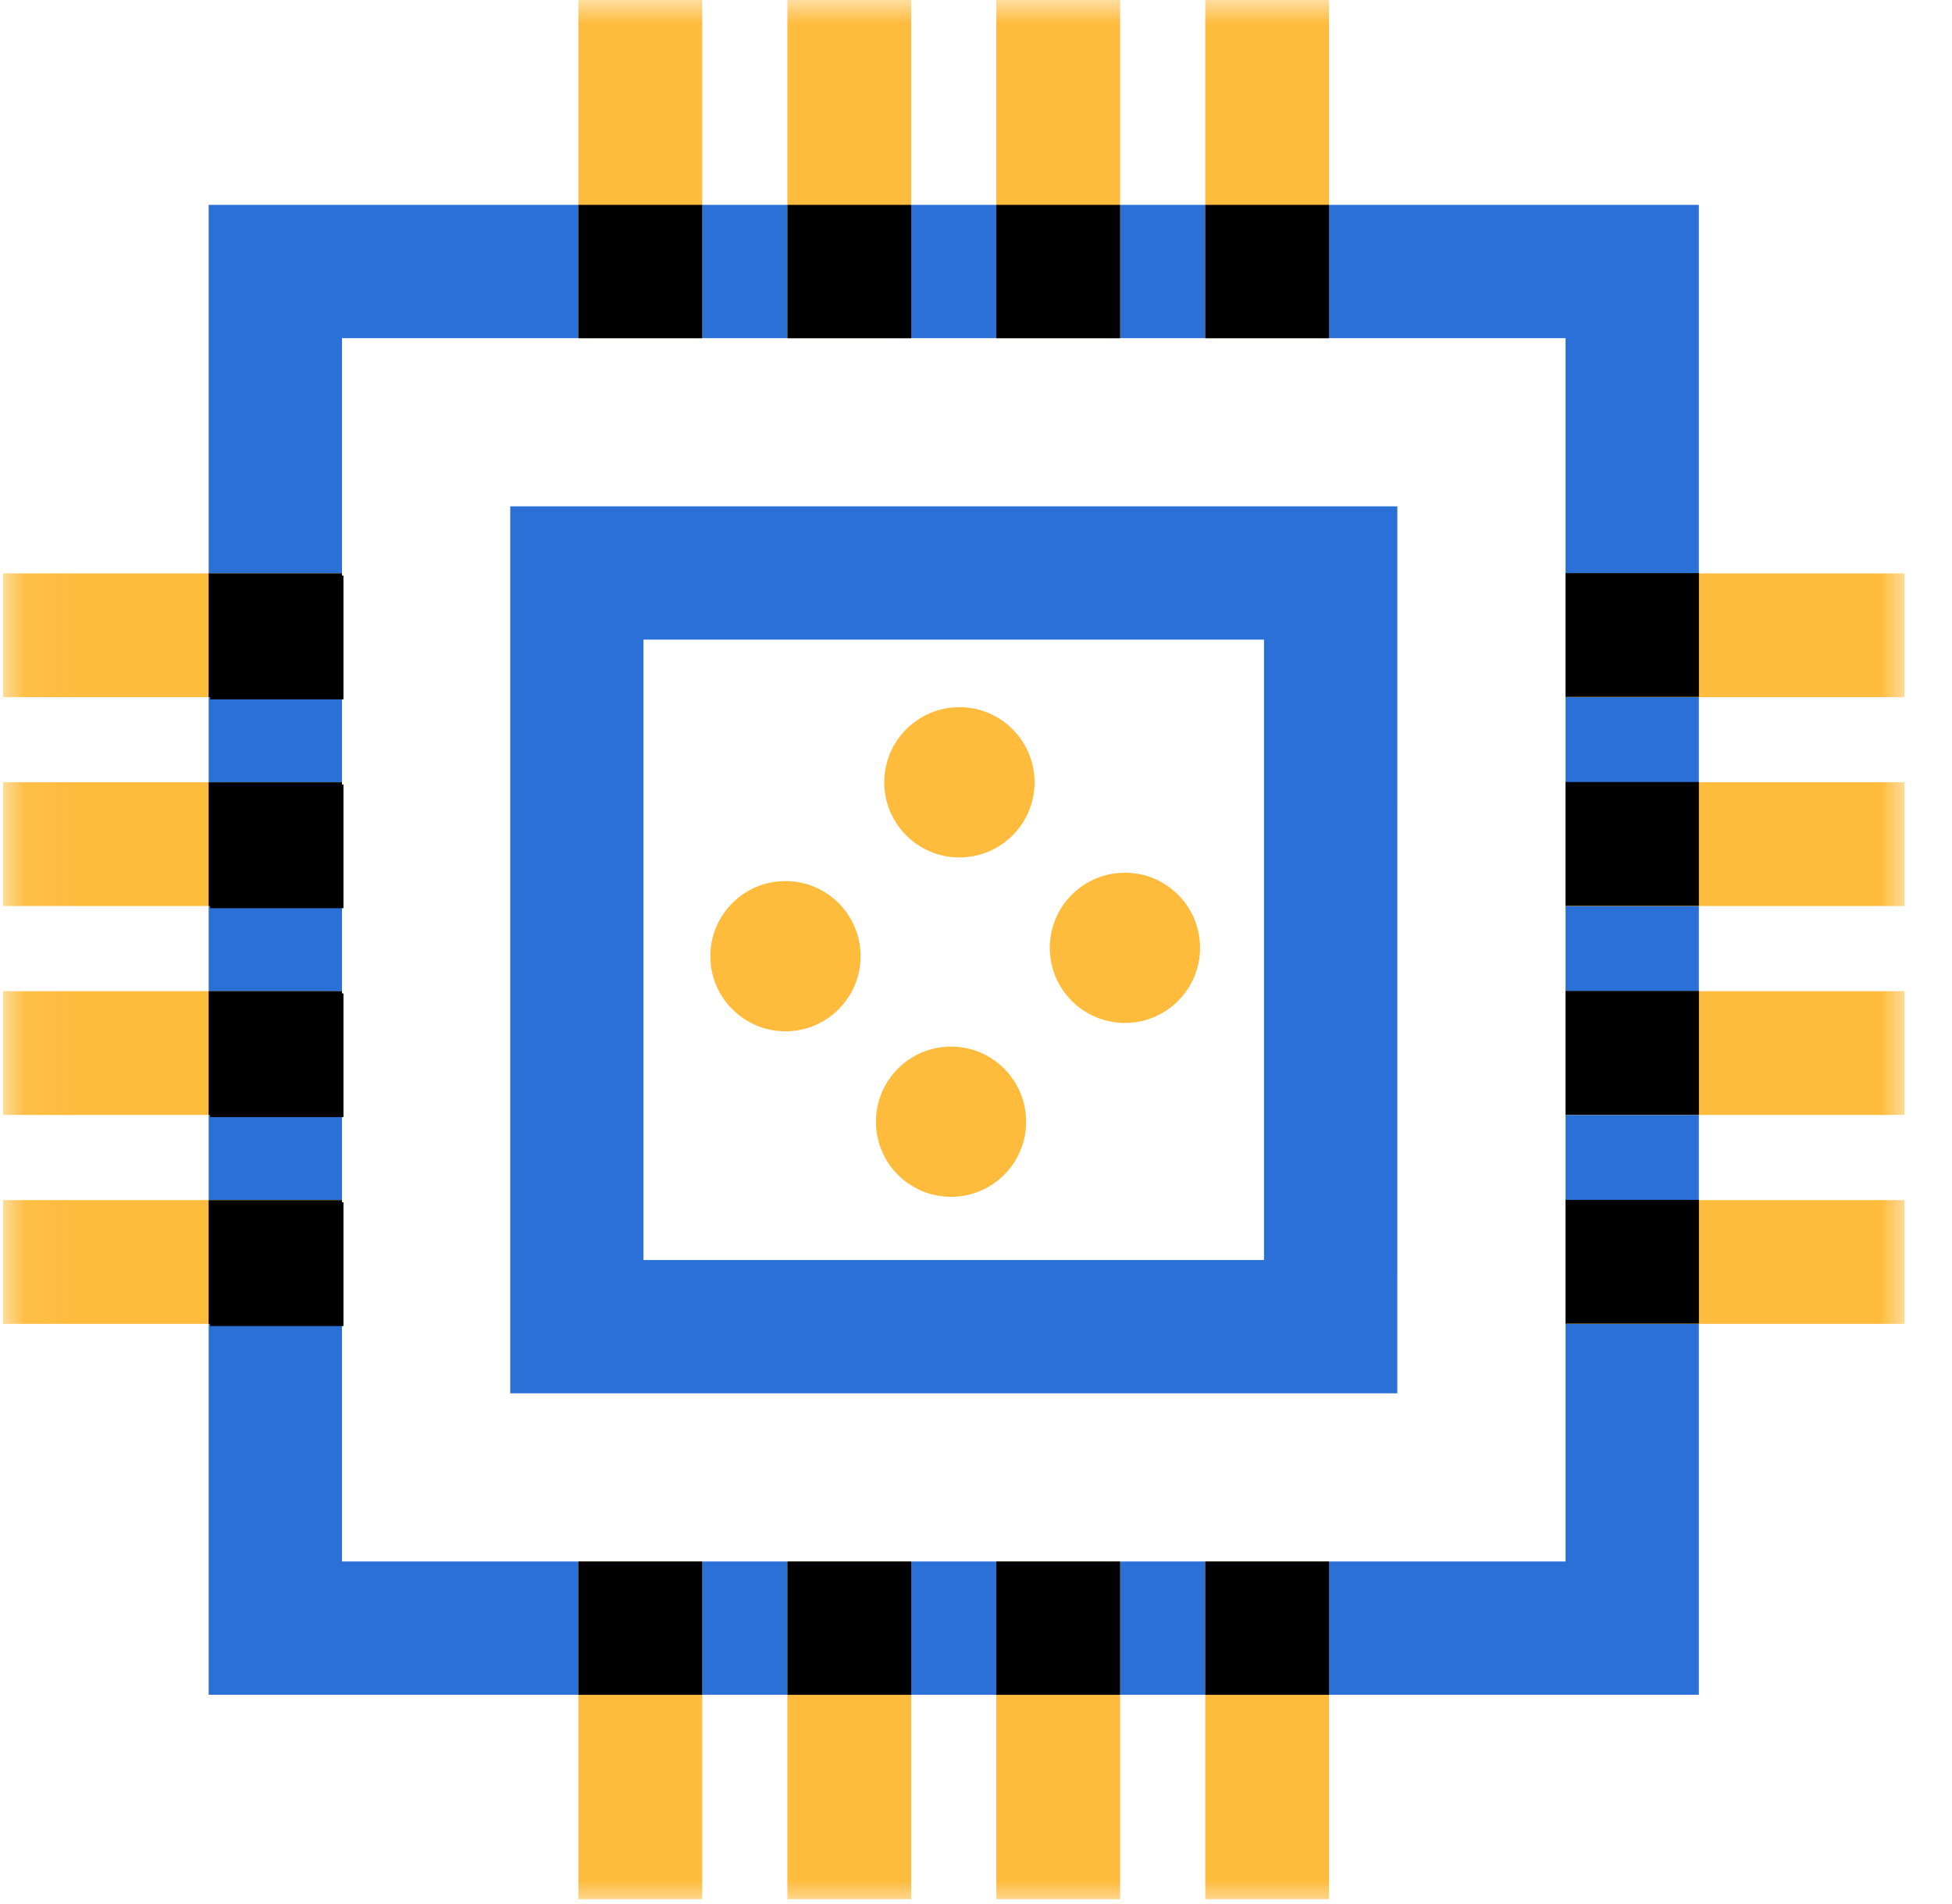 <svg width="41" height="40" viewBox="0 0 41 40" fill="none" xmlns="http://www.w3.org/2000/svg">
<g clip-path="url(#clip0_357_5360)">
<mask id="mask0_357_5360" style="mask-type:luminance" maskUnits="userSpaceOnUse" x="0" y="0" width="41" height="40">
<path d="M40.063 0H0.063V40H40.063V0Z" fill="white"/>
</mask>
<g mask="url(#mask0_357_5360)">
<path d="M35.683 35.604H4.383V4.304H35.683V35.604ZM7.183 32.804H32.883V7.104H7.183V32.804Z" fill="#2B70D7"/>
<path d="M19.138 0H16.538V7.104H19.138V0Z" fill="#FFBB3C"/>
<path d="M14.749 0H12.149V7.104H14.749V0Z" fill="#FFBB3C"/>
<path d="M23.527 0H20.927V7.104H23.527V0Z" fill="#FFBB3C"/>
<path d="M27.916 0H25.316V7.104H27.916V0Z" fill="#FFBB3C"/>
<path d="M19.138 32.804H16.538V39.898H19.138V32.804Z" fill="#FFBB3C"/>
<path d="M14.749 32.804H12.149V39.898H14.749V32.804Z" fill="#FFBB3C"/>
<path d="M23.527 32.804H20.927V39.898H23.527V32.804Z" fill="#FFBB3C"/>
<path d="M27.916 32.804H25.316V39.898H27.916V32.804Z" fill="#FFBB3C"/>
<path d="M40.002 16.434H32.898V19.034H40.002V16.434Z" fill="#FFBB3C"/>
<path d="M40.002 12.046H32.898V14.646H40.002V12.046Z" fill="#FFBB3C"/>
<path d="M40.002 20.823H32.898V23.423H40.002V20.823Z" fill="#FFBB3C"/>
<path d="M40.002 25.212H32.898V27.812H40.002V25.212Z" fill="#FFBB3C"/>
<path d="M7.167 16.434H0.063V19.034H7.167V16.434Z" fill="#FFBB3C"/>
<path d="M7.167 12.046H0.063V14.646H7.167V12.046Z" fill="#FFBB3C"/>
<path d="M7.167 20.823H0.063V23.423H7.167V20.823Z" fill="#FFBB3C"/>
<path d="M7.167 25.212H0.063V27.812H7.167V25.212Z" fill="#FFBB3C"/>
<path d="M29.349 29.271H10.717V10.637H29.35L29.349 29.271ZM13.516 26.471H26.549V13.437H13.516V26.471Z" fill="#2B70D7"/>
<path d="M14.749 4.304H12.149V7.105H14.749V4.304Z" fill="black"/>
<path d="M19.139 4.304H16.539V7.105H19.139V4.304Z" fill="black"/>
<path d="M23.527 4.304H20.927V7.105H23.527V4.304Z" fill="black"/>
<path d="M27.916 4.304H25.316V7.105H27.916V4.304Z" fill="black"/>
<path d="M14.749 32.804H12.149V35.605H14.749V32.804Z" fill="black"/>
<path d="M19.139 32.804H16.539V35.605H19.139V32.804Z" fill="black"/>
<path d="M23.527 32.804H20.927V35.605H23.527V32.804Z" fill="black"/>
<path d="M27.916 32.804H25.316V35.605H27.916V32.804Z" fill="black"/>
<path d="M4.382 25.213V27.813H7.183V25.213H4.382Z" fill="black"/>
<path d="M4.382 20.823V23.423H7.183V20.823H4.382Z" fill="black"/>
<path d="M4.382 16.435V19.035H7.183V16.435H4.382Z" fill="black"/>
<path d="M4.382 12.046V14.646H7.183V12.046H4.382Z" fill="black"/>
<path d="M32.883 25.207V27.807H35.684V25.207H32.883Z" fill="black"/>
<path d="M32.883 20.818V23.418H35.684V20.818H32.883Z" fill="black"/>
<path d="M32.882 16.429V19.029H35.683V16.429H32.882Z" fill="black"/>
<path d="M32.883 12.04V14.64H35.684V12.04H32.883Z" fill="black"/>
<path d="M20.151 18.013C21.023 18.013 21.73 17.307 21.73 16.435C21.73 15.563 21.023 14.857 20.151 14.857C19.28 14.857 18.573 15.563 18.573 16.435C18.573 17.307 19.28 18.013 20.151 18.013Z" fill="#FFBB3C"/>
<path d="M16.498 21.666C17.37 21.666 18.076 20.959 18.076 20.088C18.076 19.216 17.37 18.51 16.498 18.51C15.627 18.51 14.92 19.216 14.92 20.088C14.92 20.959 15.627 21.666 16.498 21.666Z" fill="#FFBB3C"/>
<path d="M23.628 21.49C24.5 21.49 25.206 20.784 25.206 19.912C25.206 19.041 24.5 18.334 23.628 18.334C22.757 18.334 22.05 19.041 22.05 19.912C22.05 20.784 22.757 21.49 23.628 21.49Z" fill="#FFBB3C"/>
<path d="M19.976 25.143C20.847 25.143 21.553 24.437 21.553 23.565C21.553 22.694 20.847 21.987 19.976 21.987C19.104 21.987 18.398 22.694 18.398 23.565C18.398 24.437 19.104 25.143 19.976 25.143Z" fill="#FFBB3C"/>
<path d="M7.214 12.092H4.414V14.692H7.214V12.092Z" fill="black"/>
<path d="M7.214 16.48H4.414V19.08H7.214V16.48Z" fill="black"/>
<path d="M7.214 20.869H4.414V23.469H7.214V20.869Z" fill="black"/>
<path d="M7.214 25.258H4.414V27.858H7.214V25.258Z" fill="black"/>
</g>
</g>
<defs>
<clipPath id="clip0_357_5360">
<rect width="41" height="40" fill="white"/>
</clipPath>
</defs>
</svg>
